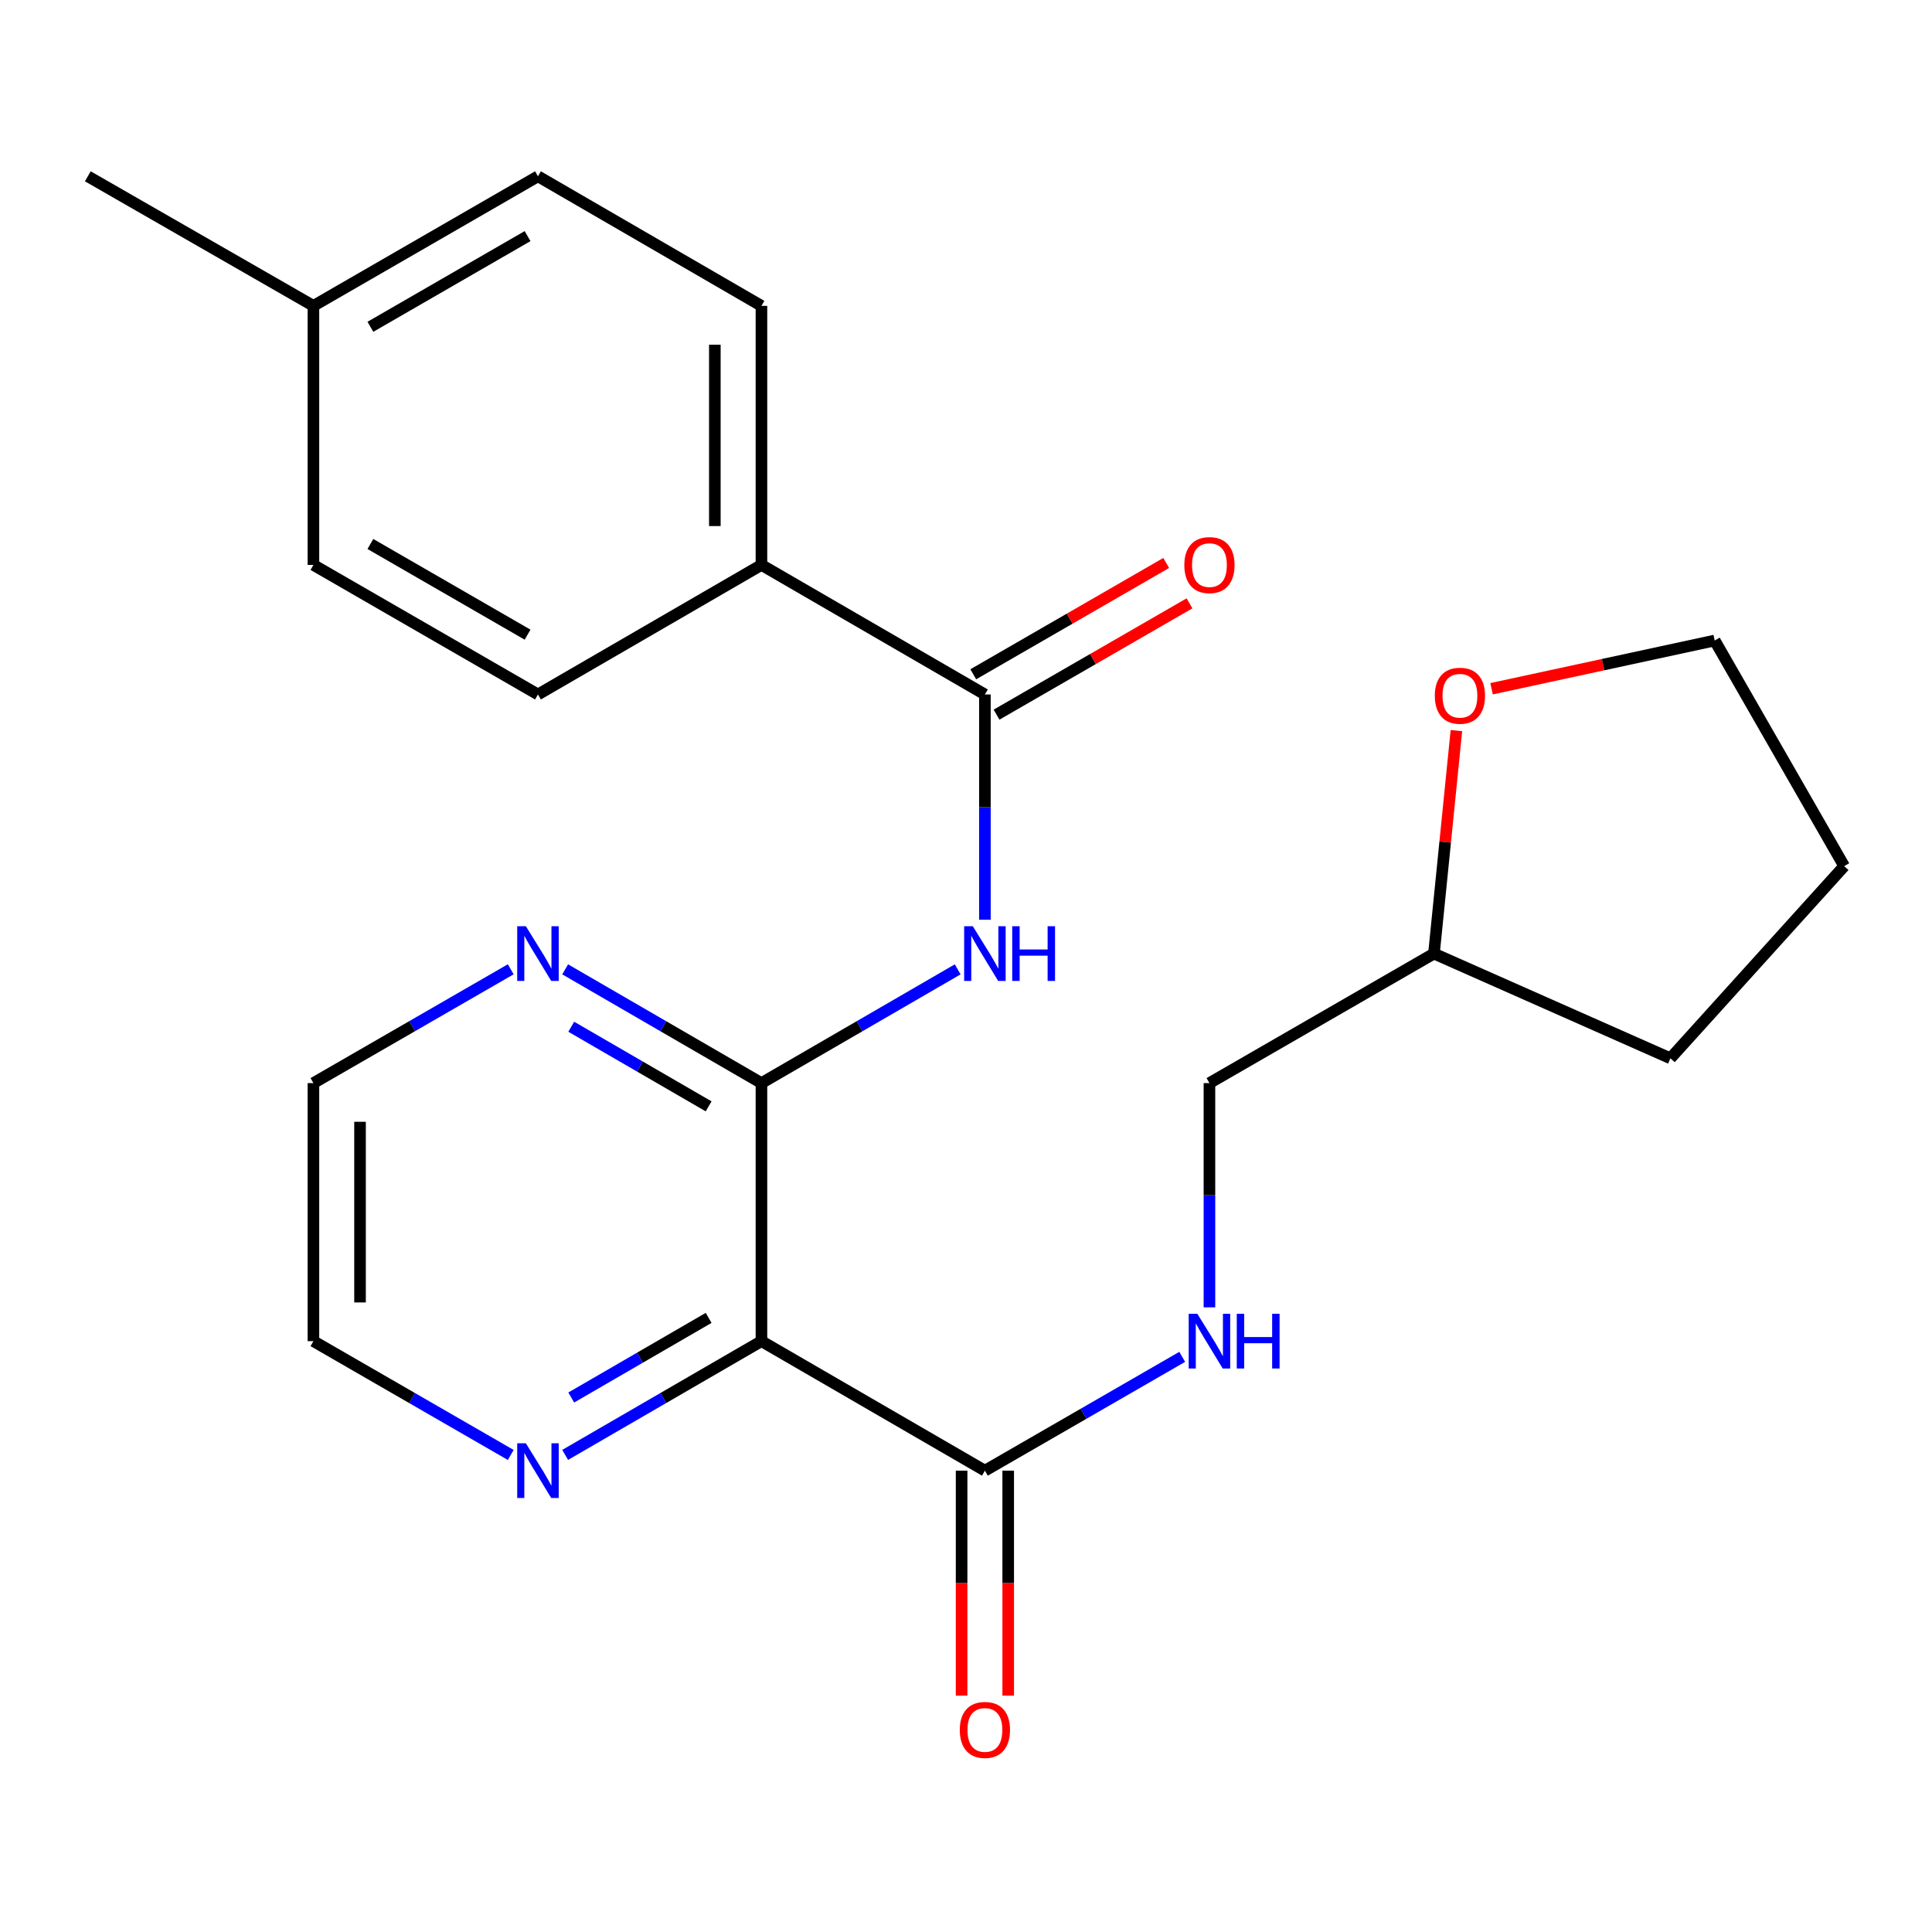 <?xml version='1.0' encoding='iso-8859-1'?>
<svg version='1.1' baseProfile='full'
              xmlns='http://www.w3.org/2000/svg'
                      xmlns:rdkit='http://www.rdkit.org/xml'
                      xmlns:xlink='http://www.w3.org/1999/xlink'
                  xml:space='preserve'
width='1000px' height='1000px' viewBox='0 0 1000 1000'>
<!-- END OF HEADER -->
<rect style='opacity:1.0;fill:#FFFFFF;stroke:none' width='1000' height='1000' x='0' y='0'> </rect>
<path class='bond-0' d='M 394.123,560.61 L 394.123,694.175' style='fill:none;fill-rule:evenodd;stroke:#000000;stroke-width:6px;stroke-linecap:butt;stroke-linejoin:miter;stroke-opacity:1' />
<path class='bond-1' d='M 394.123,560.61 L 444.912,531.172' style='fill:none;fill-rule:evenodd;stroke:#000000;stroke-width:6px;stroke-linecap:butt;stroke-linejoin:miter;stroke-opacity:1' />
<path class='bond-1' d='M 444.912,531.172 L 495.701,501.734' style='fill:none;fill-rule:evenodd;stroke:#0000FF;stroke-width:6px;stroke-linecap:butt;stroke-linejoin:miter;stroke-opacity:1' />
<path class='bond-6' d='M 394.123,560.61 L 343.328,531.172' style='fill:none;fill-rule:evenodd;stroke:#000000;stroke-width:6px;stroke-linecap:butt;stroke-linejoin:miter;stroke-opacity:1' />
<path class='bond-6' d='M 343.328,531.172 L 292.532,501.734' style='fill:none;fill-rule:evenodd;stroke:#0000FF;stroke-width:6px;stroke-linecap:butt;stroke-linejoin:miter;stroke-opacity:1' />
<path class='bond-6' d='M 366.789,572.65 L 331.232,552.044' style='fill:none;fill-rule:evenodd;stroke:#000000;stroke-width:6px;stroke-linecap:butt;stroke-linejoin:miter;stroke-opacity:1' />
<path class='bond-6' d='M 331.232,552.044 L 295.675,531.437' style='fill:none;fill-rule:evenodd;stroke:#0000FF;stroke-width:6px;stroke-linecap:butt;stroke-linejoin:miter;stroke-opacity:1' />
<path class='bond-3' d='M 394.123,694.175 L 509.784,761.212' style='fill:none;fill-rule:evenodd;stroke:#000000;stroke-width:6px;stroke-linecap:butt;stroke-linejoin:miter;stroke-opacity:1' />
<path class='bond-5' d='M 394.123,694.175 L 343.328,723.613' style='fill:none;fill-rule:evenodd;stroke:#000000;stroke-width:6px;stroke-linecap:butt;stroke-linejoin:miter;stroke-opacity:1' />
<path class='bond-5' d='M 343.328,723.613 L 292.532,753.051' style='fill:none;fill-rule:evenodd;stroke:#0000FF;stroke-width:6px;stroke-linecap:butt;stroke-linejoin:miter;stroke-opacity:1' />
<path class='bond-5' d='M 366.789,682.134 L 331.232,702.741' style='fill:none;fill-rule:evenodd;stroke:#000000;stroke-width:6px;stroke-linecap:butt;stroke-linejoin:miter;stroke-opacity:1' />
<path class='bond-5' d='M 331.232,702.741 L 295.675,723.348' style='fill:none;fill-rule:evenodd;stroke:#0000FF;stroke-width:6px;stroke-linecap:butt;stroke-linejoin:miter;stroke-opacity:1' />
<path class='bond-2' d='M 509.784,476.059 L 509.784,417.759' style='fill:none;fill-rule:evenodd;stroke:#0000FF;stroke-width:6px;stroke-linecap:butt;stroke-linejoin:miter;stroke-opacity:1' />
<path class='bond-2' d='M 509.784,417.759 L 509.784,359.458' style='fill:none;fill-rule:evenodd;stroke:#000000;stroke-width:6px;stroke-linecap:butt;stroke-linejoin:miter;stroke-opacity:1' />
<path class='bond-7' d='M 509.784,359.458 L 394.123,292.407' style='fill:none;fill-rule:evenodd;stroke:#000000;stroke-width:6px;stroke-linecap:butt;stroke-linejoin:miter;stroke-opacity:1' />
<path class='bond-8' d='M 515.811,369.905 L 565.745,341.098' style='fill:none;fill-rule:evenodd;stroke:#000000;stroke-width:6px;stroke-linecap:butt;stroke-linejoin:miter;stroke-opacity:1' />
<path class='bond-8' d='M 565.745,341.098 L 615.68,312.29' style='fill:none;fill-rule:evenodd;stroke:#FF0000;stroke-width:6px;stroke-linecap:butt;stroke-linejoin:miter;stroke-opacity:1' />
<path class='bond-8' d='M 503.756,349.01 L 553.69,320.202' style='fill:none;fill-rule:evenodd;stroke:#000000;stroke-width:6px;stroke-linecap:butt;stroke-linejoin:miter;stroke-opacity:1' />
<path class='bond-8' d='M 553.69,320.202 L 603.625,291.394' style='fill:none;fill-rule:evenodd;stroke:#FF0000;stroke-width:6px;stroke-linecap:butt;stroke-linejoin:miter;stroke-opacity:1' />
<path class='bond-4' d='M 509.784,761.212 L 560.848,731.758' style='fill:none;fill-rule:evenodd;stroke:#000000;stroke-width:6px;stroke-linecap:butt;stroke-linejoin:miter;stroke-opacity:1' />
<path class='bond-4' d='M 560.848,731.758 L 611.912,702.304' style='fill:none;fill-rule:evenodd;stroke:#0000FF;stroke-width:6px;stroke-linecap:butt;stroke-linejoin:miter;stroke-opacity:1' />
<path class='bond-9' d='M 497.722,761.212 L 497.722,819.433' style='fill:none;fill-rule:evenodd;stroke:#000000;stroke-width:6px;stroke-linecap:butt;stroke-linejoin:miter;stroke-opacity:1' />
<path class='bond-9' d='M 497.722,819.433 L 497.722,877.654' style='fill:none;fill-rule:evenodd;stroke:#FF0000;stroke-width:6px;stroke-linecap:butt;stroke-linejoin:miter;stroke-opacity:1' />
<path class='bond-9' d='M 521.845,761.212 L 521.845,819.433' style='fill:none;fill-rule:evenodd;stroke:#000000;stroke-width:6px;stroke-linecap:butt;stroke-linejoin:miter;stroke-opacity:1' />
<path class='bond-9' d='M 521.845,819.433 L 521.845,877.654' style='fill:none;fill-rule:evenodd;stroke:#FF0000;stroke-width:6px;stroke-linecap:butt;stroke-linejoin:miter;stroke-opacity:1' />
<path class='bond-13' d='M 626.006,676.676 L 626.006,618.643' style='fill:none;fill-rule:evenodd;stroke:#0000FF;stroke-width:6px;stroke-linecap:butt;stroke-linejoin:miter;stroke-opacity:1' />
<path class='bond-13' d='M 626.006,618.643 L 626.006,560.61' style='fill:none;fill-rule:evenodd;stroke:#000000;stroke-width:6px;stroke-linecap:butt;stroke-linejoin:miter;stroke-opacity:1' />
<path class='bond-24' d='M 264.356,753.083 L 213.291,723.629' style='fill:none;fill-rule:evenodd;stroke:#0000FF;stroke-width:6px;stroke-linecap:butt;stroke-linejoin:miter;stroke-opacity:1' />
<path class='bond-24' d='M 213.291,723.629 L 162.227,694.175' style='fill:none;fill-rule:evenodd;stroke:#000000;stroke-width:6px;stroke-linecap:butt;stroke-linejoin:miter;stroke-opacity:1' />
<path class='bond-19' d='M 264.356,501.702 L 213.291,531.156' style='fill:none;fill-rule:evenodd;stroke:#0000FF;stroke-width:6px;stroke-linecap:butt;stroke-linejoin:miter;stroke-opacity:1' />
<path class='bond-19' d='M 213.291,531.156 L 162.227,560.61' style='fill:none;fill-rule:evenodd;stroke:#000000;stroke-width:6px;stroke-linecap:butt;stroke-linejoin:miter;stroke-opacity:1' />
<path class='bond-11' d='M 394.123,292.407 L 394.123,158.319' style='fill:none;fill-rule:evenodd;stroke:#000000;stroke-width:6px;stroke-linecap:butt;stroke-linejoin:miter;stroke-opacity:1' />
<path class='bond-11' d='M 370,272.294 L 370,178.432' style='fill:none;fill-rule:evenodd;stroke:#000000;stroke-width:6px;stroke-linecap:butt;stroke-linejoin:miter;stroke-opacity:1' />
<path class='bond-12' d='M 394.123,292.407 L 278.45,359.458' style='fill:none;fill-rule:evenodd;stroke:#000000;stroke-width:6px;stroke-linecap:butt;stroke-linejoin:miter;stroke-opacity:1' />
<path class='bond-10' d='M 753.835,378.149 L 748.025,435.861' style='fill:none;fill-rule:evenodd;stroke:#FF0000;stroke-width:6px;stroke-linecap:butt;stroke-linejoin:miter;stroke-opacity:1' />
<path class='bond-10' d='M 748.025,435.861 L 742.216,493.572' style='fill:none;fill-rule:evenodd;stroke:#000000;stroke-width:6px;stroke-linecap:butt;stroke-linejoin:miter;stroke-opacity:1' />
<path class='bond-20' d='M 772.031,356.494 L 829.776,344.011' style='fill:none;fill-rule:evenodd;stroke:#FF0000;stroke-width:6px;stroke-linecap:butt;stroke-linejoin:miter;stroke-opacity:1' />
<path class='bond-20' d='M 829.776,344.011 L 887.522,331.528' style='fill:none;fill-rule:evenodd;stroke:#000000;stroke-width:6px;stroke-linecap:butt;stroke-linejoin:miter;stroke-opacity:1' />
<path class='bond-16' d='M 394.123,158.319 L 278.45,91.255' style='fill:none;fill-rule:evenodd;stroke:#000000;stroke-width:6px;stroke-linecap:butt;stroke-linejoin:miter;stroke-opacity:1' />
<path class='bond-15' d='M 278.45,359.458 L 162.227,292.407' style='fill:none;fill-rule:evenodd;stroke:#000000;stroke-width:6px;stroke-linecap:butt;stroke-linejoin:miter;stroke-opacity:1' />
<path class='bond-15' d='M 273.072,328.504 L 191.715,281.569' style='fill:none;fill-rule:evenodd;stroke:#000000;stroke-width:6px;stroke-linecap:butt;stroke-linejoin:miter;stroke-opacity:1' />
<path class='bond-14' d='M 626.006,560.61 L 742.216,493.572' style='fill:none;fill-rule:evenodd;stroke:#000000;stroke-width:6px;stroke-linecap:butt;stroke-linejoin:miter;stroke-opacity:1' />
<path class='bond-22' d='M 742.216,493.572 L 864.604,547.784' style='fill:none;fill-rule:evenodd;stroke:#000000;stroke-width:6px;stroke-linecap:butt;stroke-linejoin:miter;stroke-opacity:1' />
<path class='bond-17' d='M 162.227,292.407 L 162.227,158.319' style='fill:none;fill-rule:evenodd;stroke:#000000;stroke-width:6px;stroke-linecap:butt;stroke-linejoin:miter;stroke-opacity:1' />
<path class='bond-25' d='M 278.45,91.255 L 162.227,158.319' style='fill:none;fill-rule:evenodd;stroke:#000000;stroke-width:6px;stroke-linecap:butt;stroke-linejoin:miter;stroke-opacity:1' />
<path class='bond-25' d='M 273.073,122.209 L 191.717,169.154' style='fill:none;fill-rule:evenodd;stroke:#000000;stroke-width:6px;stroke-linecap:butt;stroke-linejoin:miter;stroke-opacity:1' />
<path class='bond-21' d='M 162.227,158.319 L 45.455,91.255' style='fill:none;fill-rule:evenodd;stroke:#000000;stroke-width:6px;stroke-linecap:butt;stroke-linejoin:miter;stroke-opacity:1' />
<path class='bond-18' d='M 162.227,694.175 L 162.227,560.61' style='fill:none;fill-rule:evenodd;stroke:#000000;stroke-width:6px;stroke-linecap:butt;stroke-linejoin:miter;stroke-opacity:1' />
<path class='bond-18' d='M 186.351,674.14 L 186.351,580.644' style='fill:none;fill-rule:evenodd;stroke:#000000;stroke-width:6px;stroke-linecap:butt;stroke-linejoin:miter;stroke-opacity:1' />
<path class='bond-26' d='M 887.522,331.528 L 954.545,448.313' style='fill:none;fill-rule:evenodd;stroke:#000000;stroke-width:6px;stroke-linecap:butt;stroke-linejoin:miter;stroke-opacity:1' />
<path class='bond-23' d='M 864.604,547.784 L 954.545,448.313' style='fill:none;fill-rule:evenodd;stroke:#000000;stroke-width:6px;stroke-linecap:butt;stroke-linejoin:miter;stroke-opacity:1' />
<path  class='atom-2' d='M 503.524 479.412
L 512.804 494.412
Q 513.724 495.892, 515.204 498.572
Q 516.684 501.252, 516.764 501.412
L 516.764 479.412
L 520.524 479.412
L 520.524 507.732
L 516.644 507.732
L 506.684 491.332
Q 505.524 489.412, 504.284 487.212
Q 503.084 485.012, 502.724 484.332
L 502.724 507.732
L 499.044 507.732
L 499.044 479.412
L 503.524 479.412
' fill='#0000FF'/>
<path  class='atom-2' d='M 523.924 479.412
L 527.764 479.412
L 527.764 491.452
L 542.244 491.452
L 542.244 479.412
L 546.084 479.412
L 546.084 507.732
L 542.244 507.732
L 542.244 494.652
L 527.764 494.652
L 527.764 507.732
L 523.924 507.732
L 523.924 479.412
' fill='#0000FF'/>
<path  class='atom-5' d='M 619.746 680.015
L 629.026 695.015
Q 629.946 696.495, 631.426 699.175
Q 632.906 701.855, 632.986 702.015
L 632.986 680.015
L 636.746 680.015
L 636.746 708.335
L 632.866 708.335
L 622.906 691.935
Q 621.746 690.015, 620.506 687.815
Q 619.306 685.615, 618.946 684.935
L 618.946 708.335
L 615.266 708.335
L 615.266 680.015
L 619.746 680.015
' fill='#0000FF'/>
<path  class='atom-5' d='M 640.146 680.015
L 643.986 680.015
L 643.986 692.055
L 658.466 692.055
L 658.466 680.015
L 662.306 680.015
L 662.306 708.335
L 658.466 708.335
L 658.466 695.255
L 643.986 695.255
L 643.986 708.335
L 640.146 708.335
L 640.146 680.015
' fill='#0000FF'/>
<path  class='atom-6' d='M 272.19 747.052
L 281.47 762.052
Q 282.39 763.532, 283.87 766.212
Q 285.35 768.892, 285.43 769.052
L 285.43 747.052
L 289.19 747.052
L 289.19 775.372
L 285.31 775.372
L 275.35 758.972
Q 274.19 757.052, 272.95 754.852
Q 271.75 752.652, 271.39 751.972
L 271.39 775.372
L 267.71 775.372
L 267.71 747.052
L 272.19 747.052
' fill='#0000FF'/>
<path  class='atom-7' d='M 272.19 479.412
L 281.47 494.412
Q 282.39 495.892, 283.87 498.572
Q 285.35 501.252, 285.43 501.412
L 285.43 479.412
L 289.19 479.412
L 289.19 507.732
L 285.31 507.732
L 275.35 491.332
Q 274.19 489.412, 272.95 487.212
Q 271.75 485.012, 271.39 484.332
L 271.39 507.732
L 267.71 507.732
L 267.71 479.412
L 272.19 479.412
' fill='#0000FF'/>
<path  class='atom-9' d='M 613.006 292.487
Q 613.006 285.687, 616.366 281.887
Q 619.726 278.087, 626.006 278.087
Q 632.286 278.087, 635.646 281.887
Q 639.006 285.687, 639.006 292.487
Q 639.006 299.367, 635.606 303.287
Q 632.206 307.167, 626.006 307.167
Q 619.766 307.167, 616.366 303.287
Q 613.006 299.407, 613.006 292.487
M 626.006 303.967
Q 630.326 303.967, 632.646 301.087
Q 635.006 298.167, 635.006 292.487
Q 635.006 286.927, 632.646 284.127
Q 630.326 281.287, 626.006 281.287
Q 621.686 281.287, 619.326 284.087
Q 617.006 286.887, 617.006 292.487
Q 617.006 298.207, 619.326 301.087
Q 621.686 303.967, 626.006 303.967
' fill='#FF0000'/>
<path  class='atom-10' d='M 496.784 895.407
Q 496.784 888.607, 500.144 884.807
Q 503.504 881.007, 509.784 881.007
Q 516.064 881.007, 519.424 884.807
Q 522.784 888.607, 522.784 895.407
Q 522.784 902.287, 519.384 906.207
Q 515.984 910.087, 509.784 910.087
Q 503.544 910.087, 500.144 906.207
Q 496.784 902.327, 496.784 895.407
M 509.784 906.887
Q 514.104 906.887, 516.424 904.007
Q 518.784 901.087, 518.784 895.407
Q 518.784 889.847, 516.424 887.047
Q 514.104 884.207, 509.784 884.207
Q 505.464 884.207, 503.104 887.007
Q 500.784 889.807, 500.784 895.407
Q 500.784 901.127, 503.104 904.007
Q 505.464 906.887, 509.784 906.887
' fill='#FF0000'/>
<path  class='atom-11' d='M 742.658 360.114
Q 742.658 353.314, 746.018 349.514
Q 749.378 345.714, 755.658 345.714
Q 761.938 345.714, 765.298 349.514
Q 768.658 353.314, 768.658 360.114
Q 768.658 366.994, 765.258 370.914
Q 761.858 374.794, 755.658 374.794
Q 749.418 374.794, 746.018 370.914
Q 742.658 367.034, 742.658 360.114
M 755.658 371.594
Q 759.978 371.594, 762.298 368.714
Q 764.658 365.794, 764.658 360.114
Q 764.658 354.554, 762.298 351.754
Q 759.978 348.914, 755.658 348.914
Q 751.338 348.914, 748.978 351.714
Q 746.658 354.514, 746.658 360.114
Q 746.658 365.834, 748.978 368.714
Q 751.338 371.594, 755.658 371.594
' fill='#FF0000'/>
</svg>
